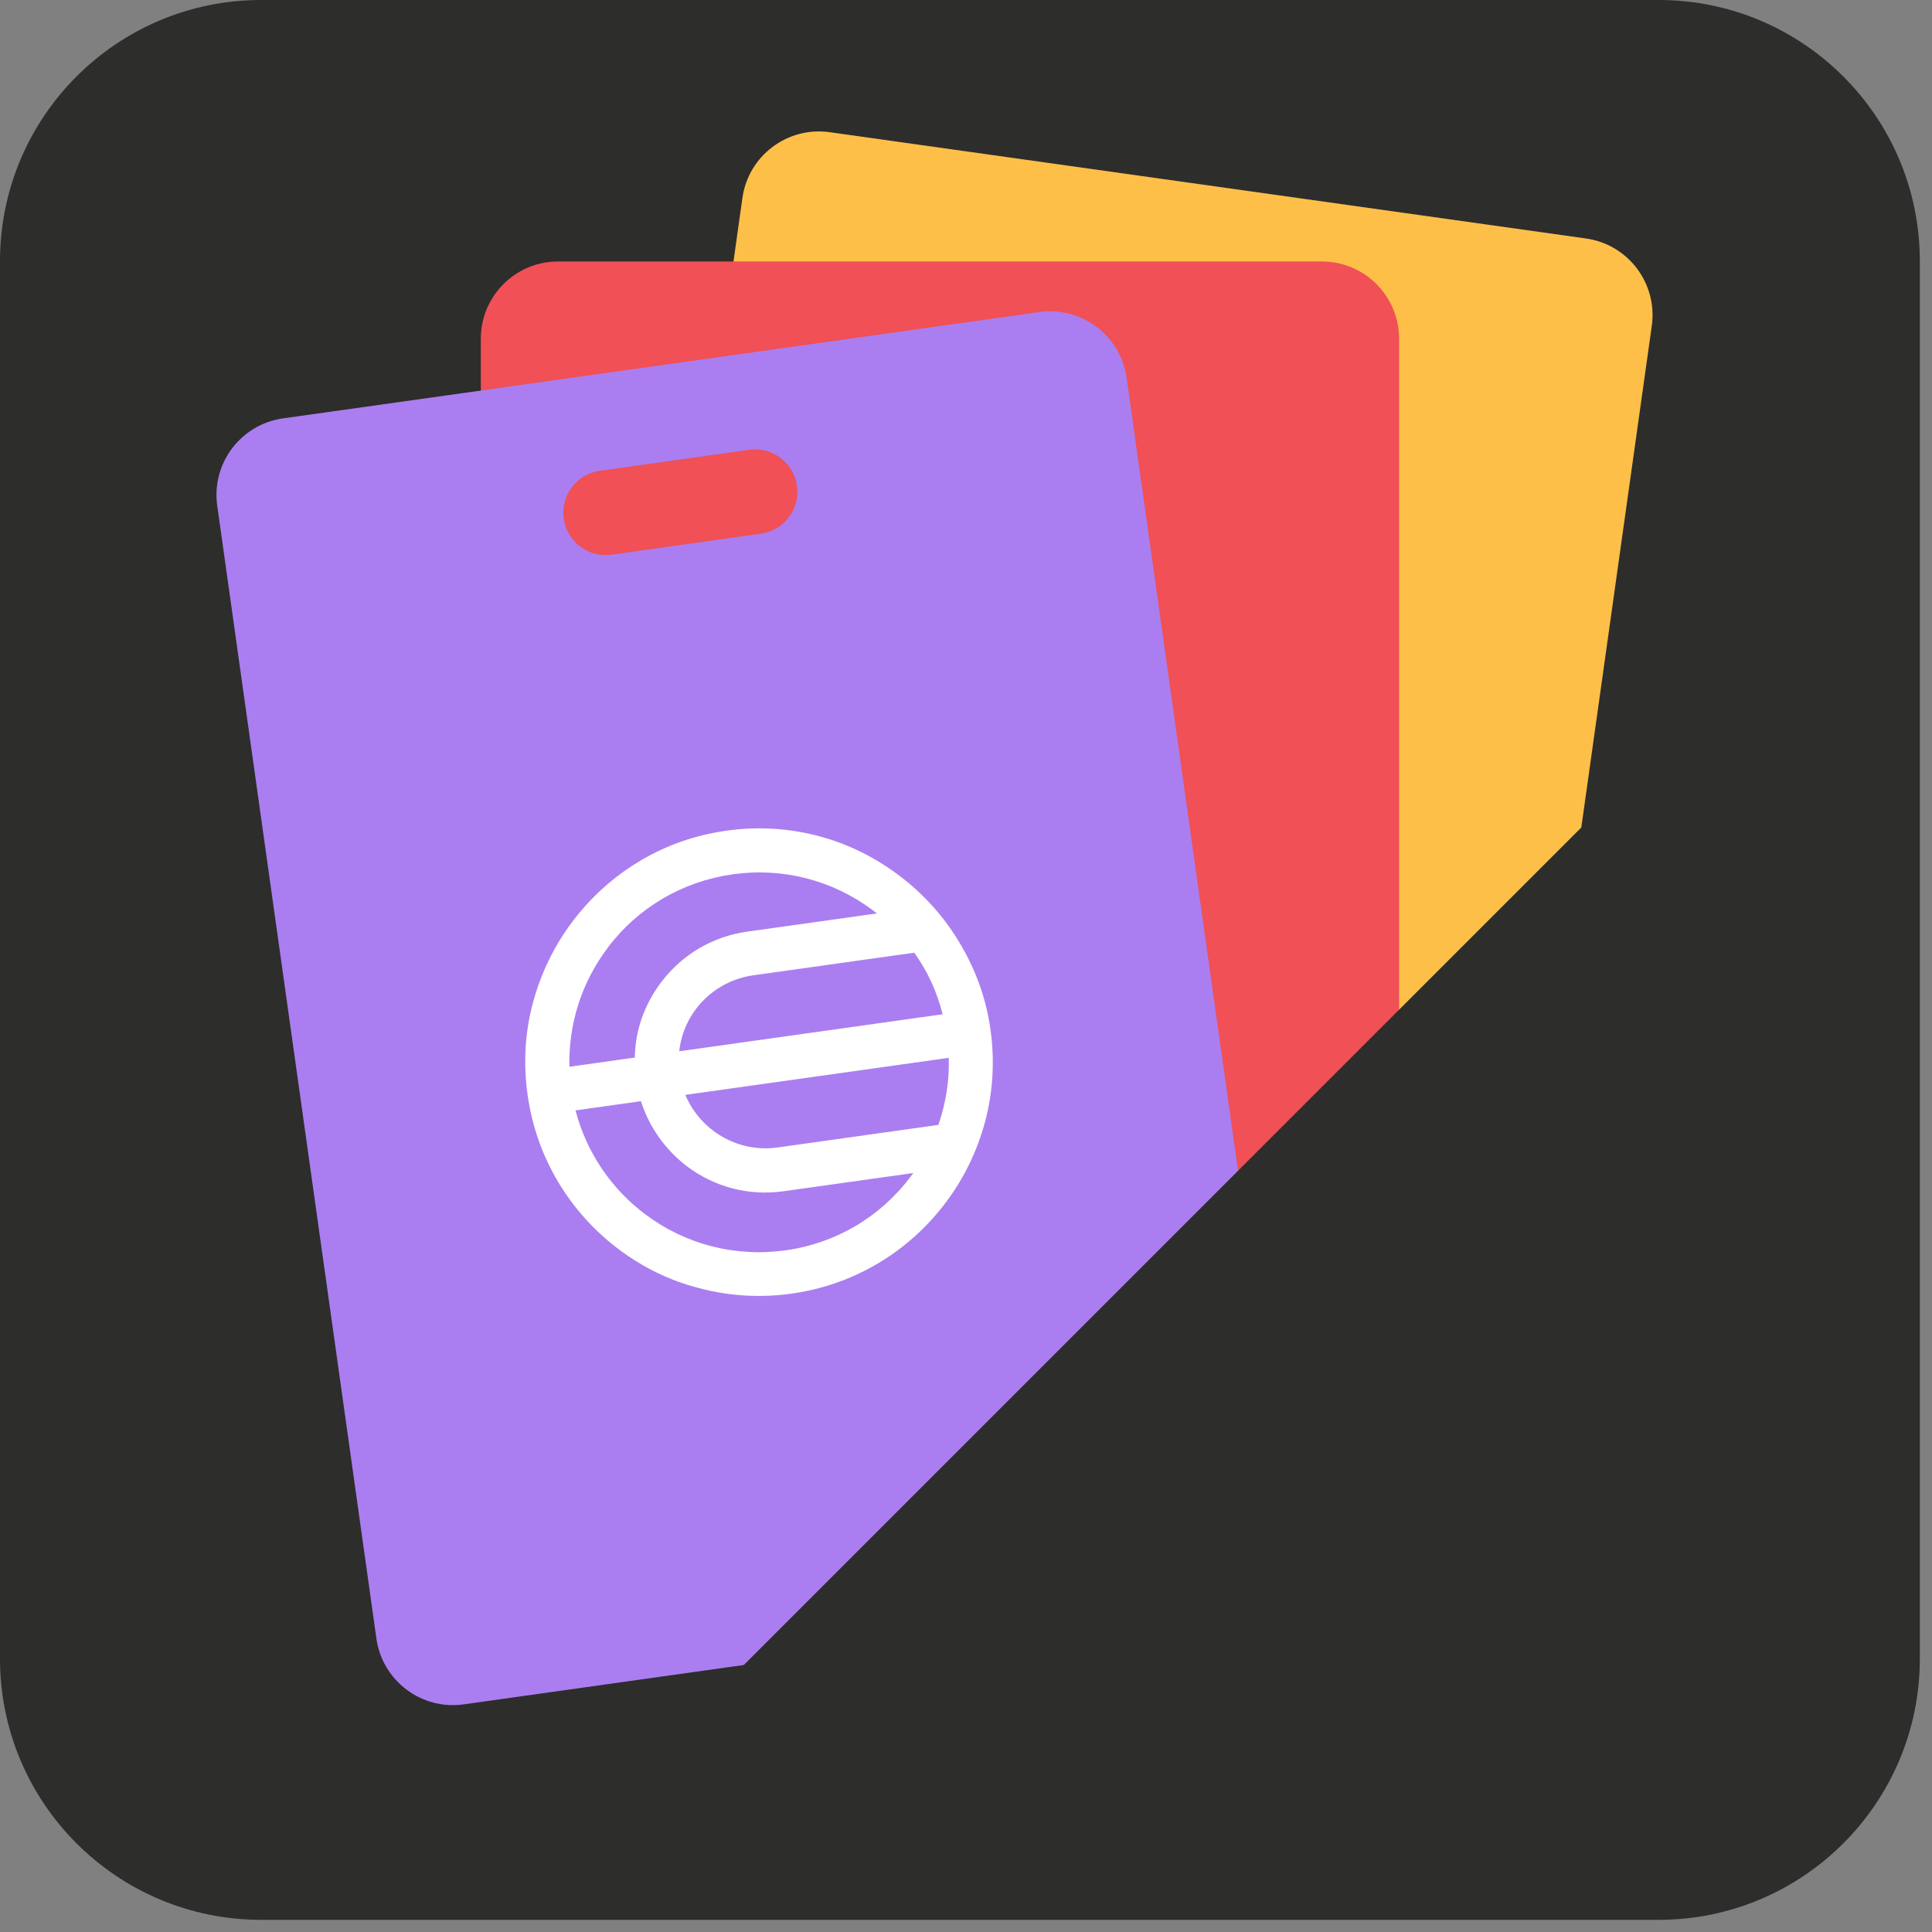 <svg fill="none" height="57" viewBox="0 0 57 57" width="57" xmlns="http://www.w3.org/2000/svg"><rect x="0" y="0" width="57" height="57" fill="#808080" stroke="none"/><path d="m48.936 0h-41.231c-4.255 0-7.705 3.45-7.705 7.705v41.231c0 4.255 3.45 7.705 7.705 7.705h41.231c4.255 0 7.705-3.45 7.705-7.705v-41.231c0-4.255-3.45-7.705-7.705-7.705z" fill="#2d2d2b"/><path d="m46.791 7.036-22.311-3.136c-1.248-.175-2.402.693-2.577 1.942l-4.696 33.422c-.175 1.248.693 2.402 1.942 2.577l22.311 3.136c1.248.175 2.402-.693 2.577-1.942l4.696-33.422c.175-1.248-.694-2.402-1.942-2.577z" fill="#febf49"/><path d="m38.997 7.714h-22.531c-1.26 0-2.281 1.021-2.281 2.281v33.749c0 1.26 1.021 2.281 2.281 2.281h22.531c1.26 0 2.281-1.021 2.281-2.281v-33.749c0-1.26-1.021-2.281-2.281-2.281z" fill="#f05056"/><path d="m30.662 9.207-22.311 3.136c-1.248.175-2.117 1.329-1.942 2.577l4.696 33.422c.175 1.248 1.329 2.117 2.577 1.942l22.311-3.136c1.248-.175 2.117-1.329 1.942-2.577l-4.696-33.422c-.175-1.248-1.329-2.117-2.577-1.942zm-8.211 6.538-4.407.62c-.684.096-1.316-.379-1.412-1.063-.096-.684.38-1.316 1.063-1.412l4.407-.62c.684-.096 1.316.379 1.412 1.063.096.684-.38 1.316-1.063 1.412z" fill="#aa7ef0"/><path d="m28.302 27.799c-.46-.763-1.05-1.422-1.77-1.965s-1.504-.932-2.364-1.163c-.896-.239-1.816-.293-2.733-.164-.93.131-1.799.435-2.583.911-.763.46-1.42 1.052-1.963 1.772s-.928 1.518-1.161 2.377c-.241.886-.293 1.805-.162 2.735.129.919.433 1.788.911 2.585.46.763 1.05 1.421 1.77 1.965.72.543 1.516.93 2.373 1.15.896.239 1.816.293 2.733.164.917-.129 1.786-.433 2.583-.911.763-.46 1.42-1.052 1.963-1.772s.928-1.518 1.161-2.377c.239-.898.291-1.816.162-2.735-.129-.919-.445-1.786-.921-2.571zm-8.262 3.217c.119-1.137 1.009-2.076 2.188-2.242l4.744-.666c.393.541.674 1.158.838 1.816zm7.951.196c.023.678-.09 1.35-.306 1.976l-4.744.666c-1.181.166-2.283-.507-2.722-1.552l7.77-1.092zm-10.068-3.244c.901-1.196 2.215-1.965 3.693-2.173 1.478-.208 2.953.17 4.149 1.071.041.031.067.052.108.083l-3.825.537c-1.025.144-1.922.672-2.548 1.502-.491.653-.761 1.421-.77 2.213l-1.93.272c-.031-1.26.356-2.483 1.125-3.504zm5.251 8.92c-1.477.208-2.953-.17-4.149-1.071-1.019-.769-1.73-1.849-2.046-3.057l1.93-.272c.241.757.711 1.422 1.35 1.915.83.626 1.838.886 2.862.742l3.825-.537c-.031.04-.052.067-.083.11-.901 1.198-2.215 1.965-3.693 2.173z" fill="#fff"/><path d="m51.192 19.875v24.883c0 3.687-2.99 6.676-6.676 6.676h-24.883" fill="#2d2d2b"/></svg>